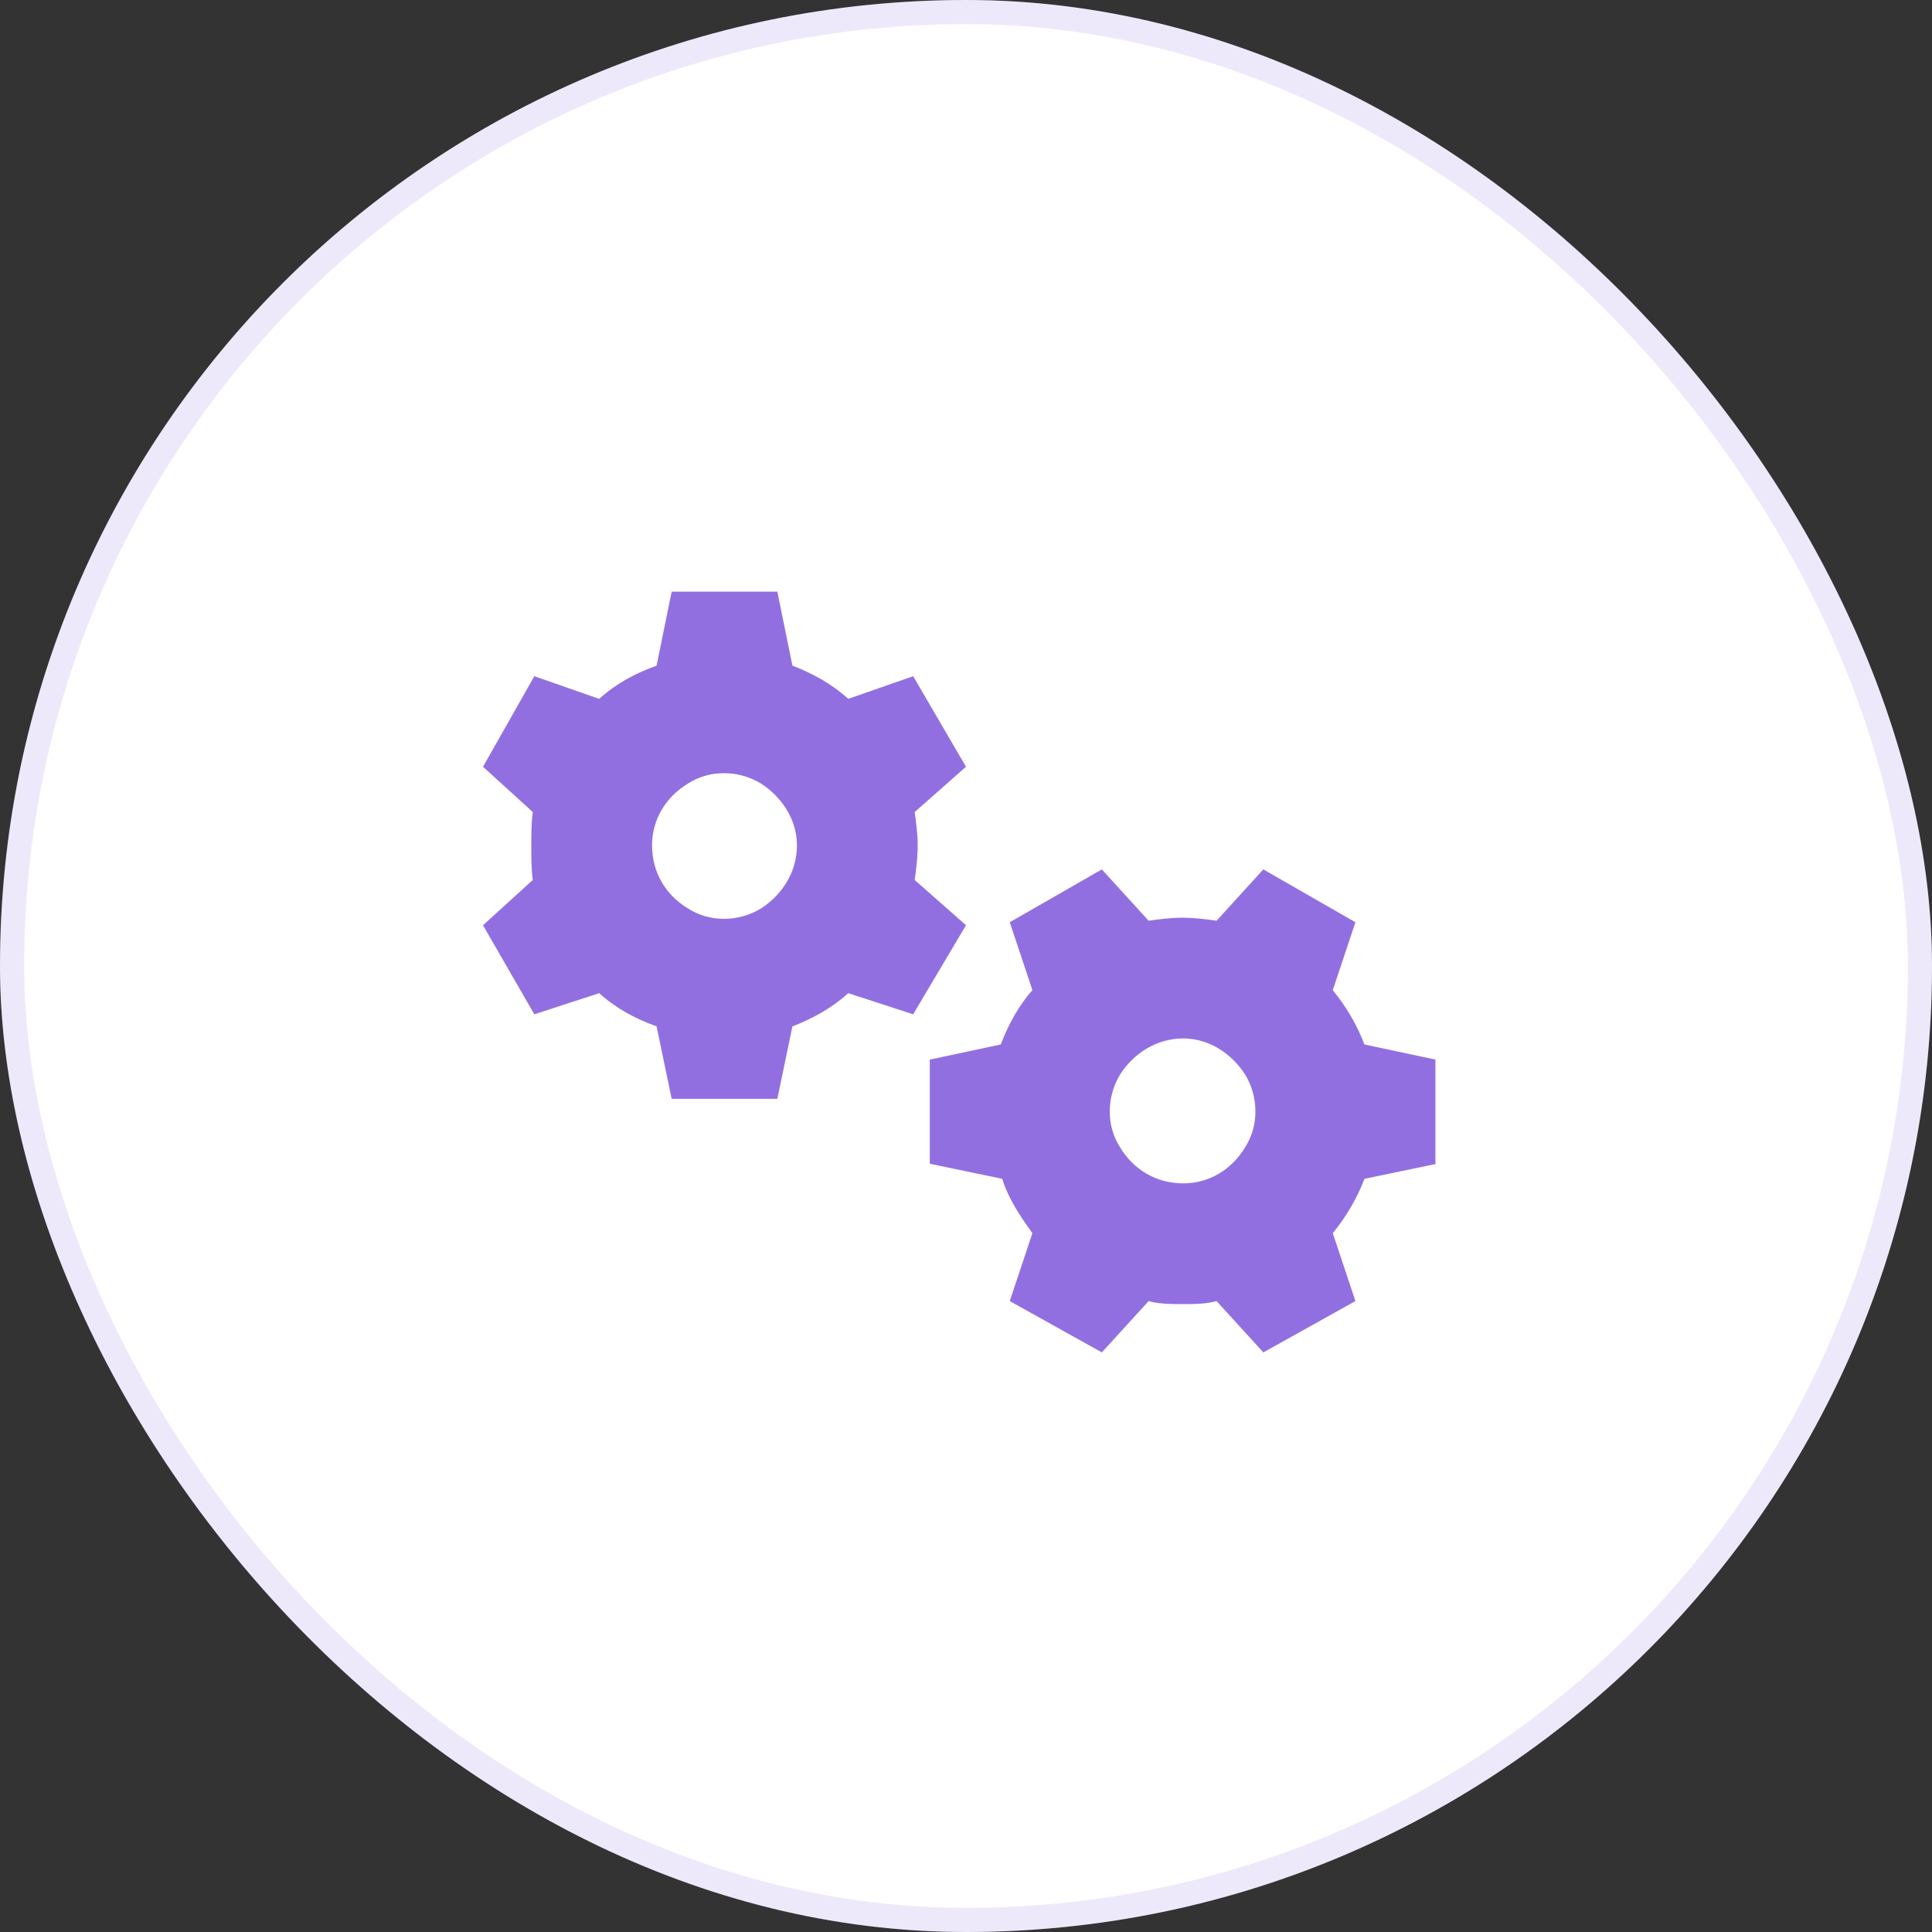 <svg width="80" height="80" viewBox="0 0 80 80" fill="none" xmlns="http://www.w3.org/2000/svg">
<rect x="0" y="0" width="80" height="80" fill="#333333" stroke="none"/>
<rect width="80" height="80" rx="40" fill="white"/>
<rect x="0.5" y="0.5" width="79" height="79" rx="39.5" stroke="#926FE1" stroke-opacity="0.15"/>
<path d="M27.812 24.5H32.188L32.812 27.562C33.625 27.875 34.438 28.312 35.125 28.938L37.812 28L40 31.75L37.875 33.625C37.938 34.062 38 34.562 38 35C38 35.5 37.938 36 37.875 36.438L40 38.312L37.812 42L35.125 41.125C34.438 41.75 33.625 42.188 32.812 42.5L32.188 45.5H27.812L27.188 42.5C26.312 42.188 25.5 41.75 24.812 41.125L22.125 42L20 38.312L22.062 36.438C22 36 22 35.5 22 35C22 34.562 22 34.062 22.062 33.625L20 31.75L22.125 28L24.812 28.938C25.5 28.312 26.312 27.875 27.188 27.562L27.812 24.5ZM33 35C33 33.938 32.375 33 31.5 32.438C30.562 31.875 29.375 31.875 28.5 32.438C27.562 33 27 33.938 27 35C27 36.125 27.562 37.062 28.5 37.625C29.375 38.188 30.562 38.188 31.5 37.625C32.375 37.062 33 36.125 33 35ZM59.5 48.188L56.5 48.812C56.188 49.625 55.75 50.375 55.188 51.062L56.125 53.875L52.312 56L50.375 53.875C49.938 54 49.438 54 49 54C48.5 54 48 54 47.562 53.875L45.625 56L41.812 53.875L42.75 51.062C42.25 50.375 41.75 49.625 41.5 48.812L38.5 48.188V43.875L41.438 43.25C41.75 42.438 42.188 41.625 42.75 41L41.812 38.188L45.625 36L47.562 38.125C48 38.062 48.5 38 48.938 38C49.438 38 49.938 38.062 50.375 38.125L52.312 36L56.125 38.188L55.188 41C55.75 41.688 56.188 42.438 56.5 43.25L59.438 43.875V48.188H59.5ZM49 49C50.062 49 51 48.438 51.562 47.5C52.125 46.625 52.125 45.438 51.562 44.5C51 43.625 50.062 43 49 43C47.875 43 46.938 43.625 46.375 44.5C45.812 45.438 45.812 46.625 46.375 47.5C46.938 48.438 47.875 49 49 49Z" fill="#926FE1"/>
</svg>
